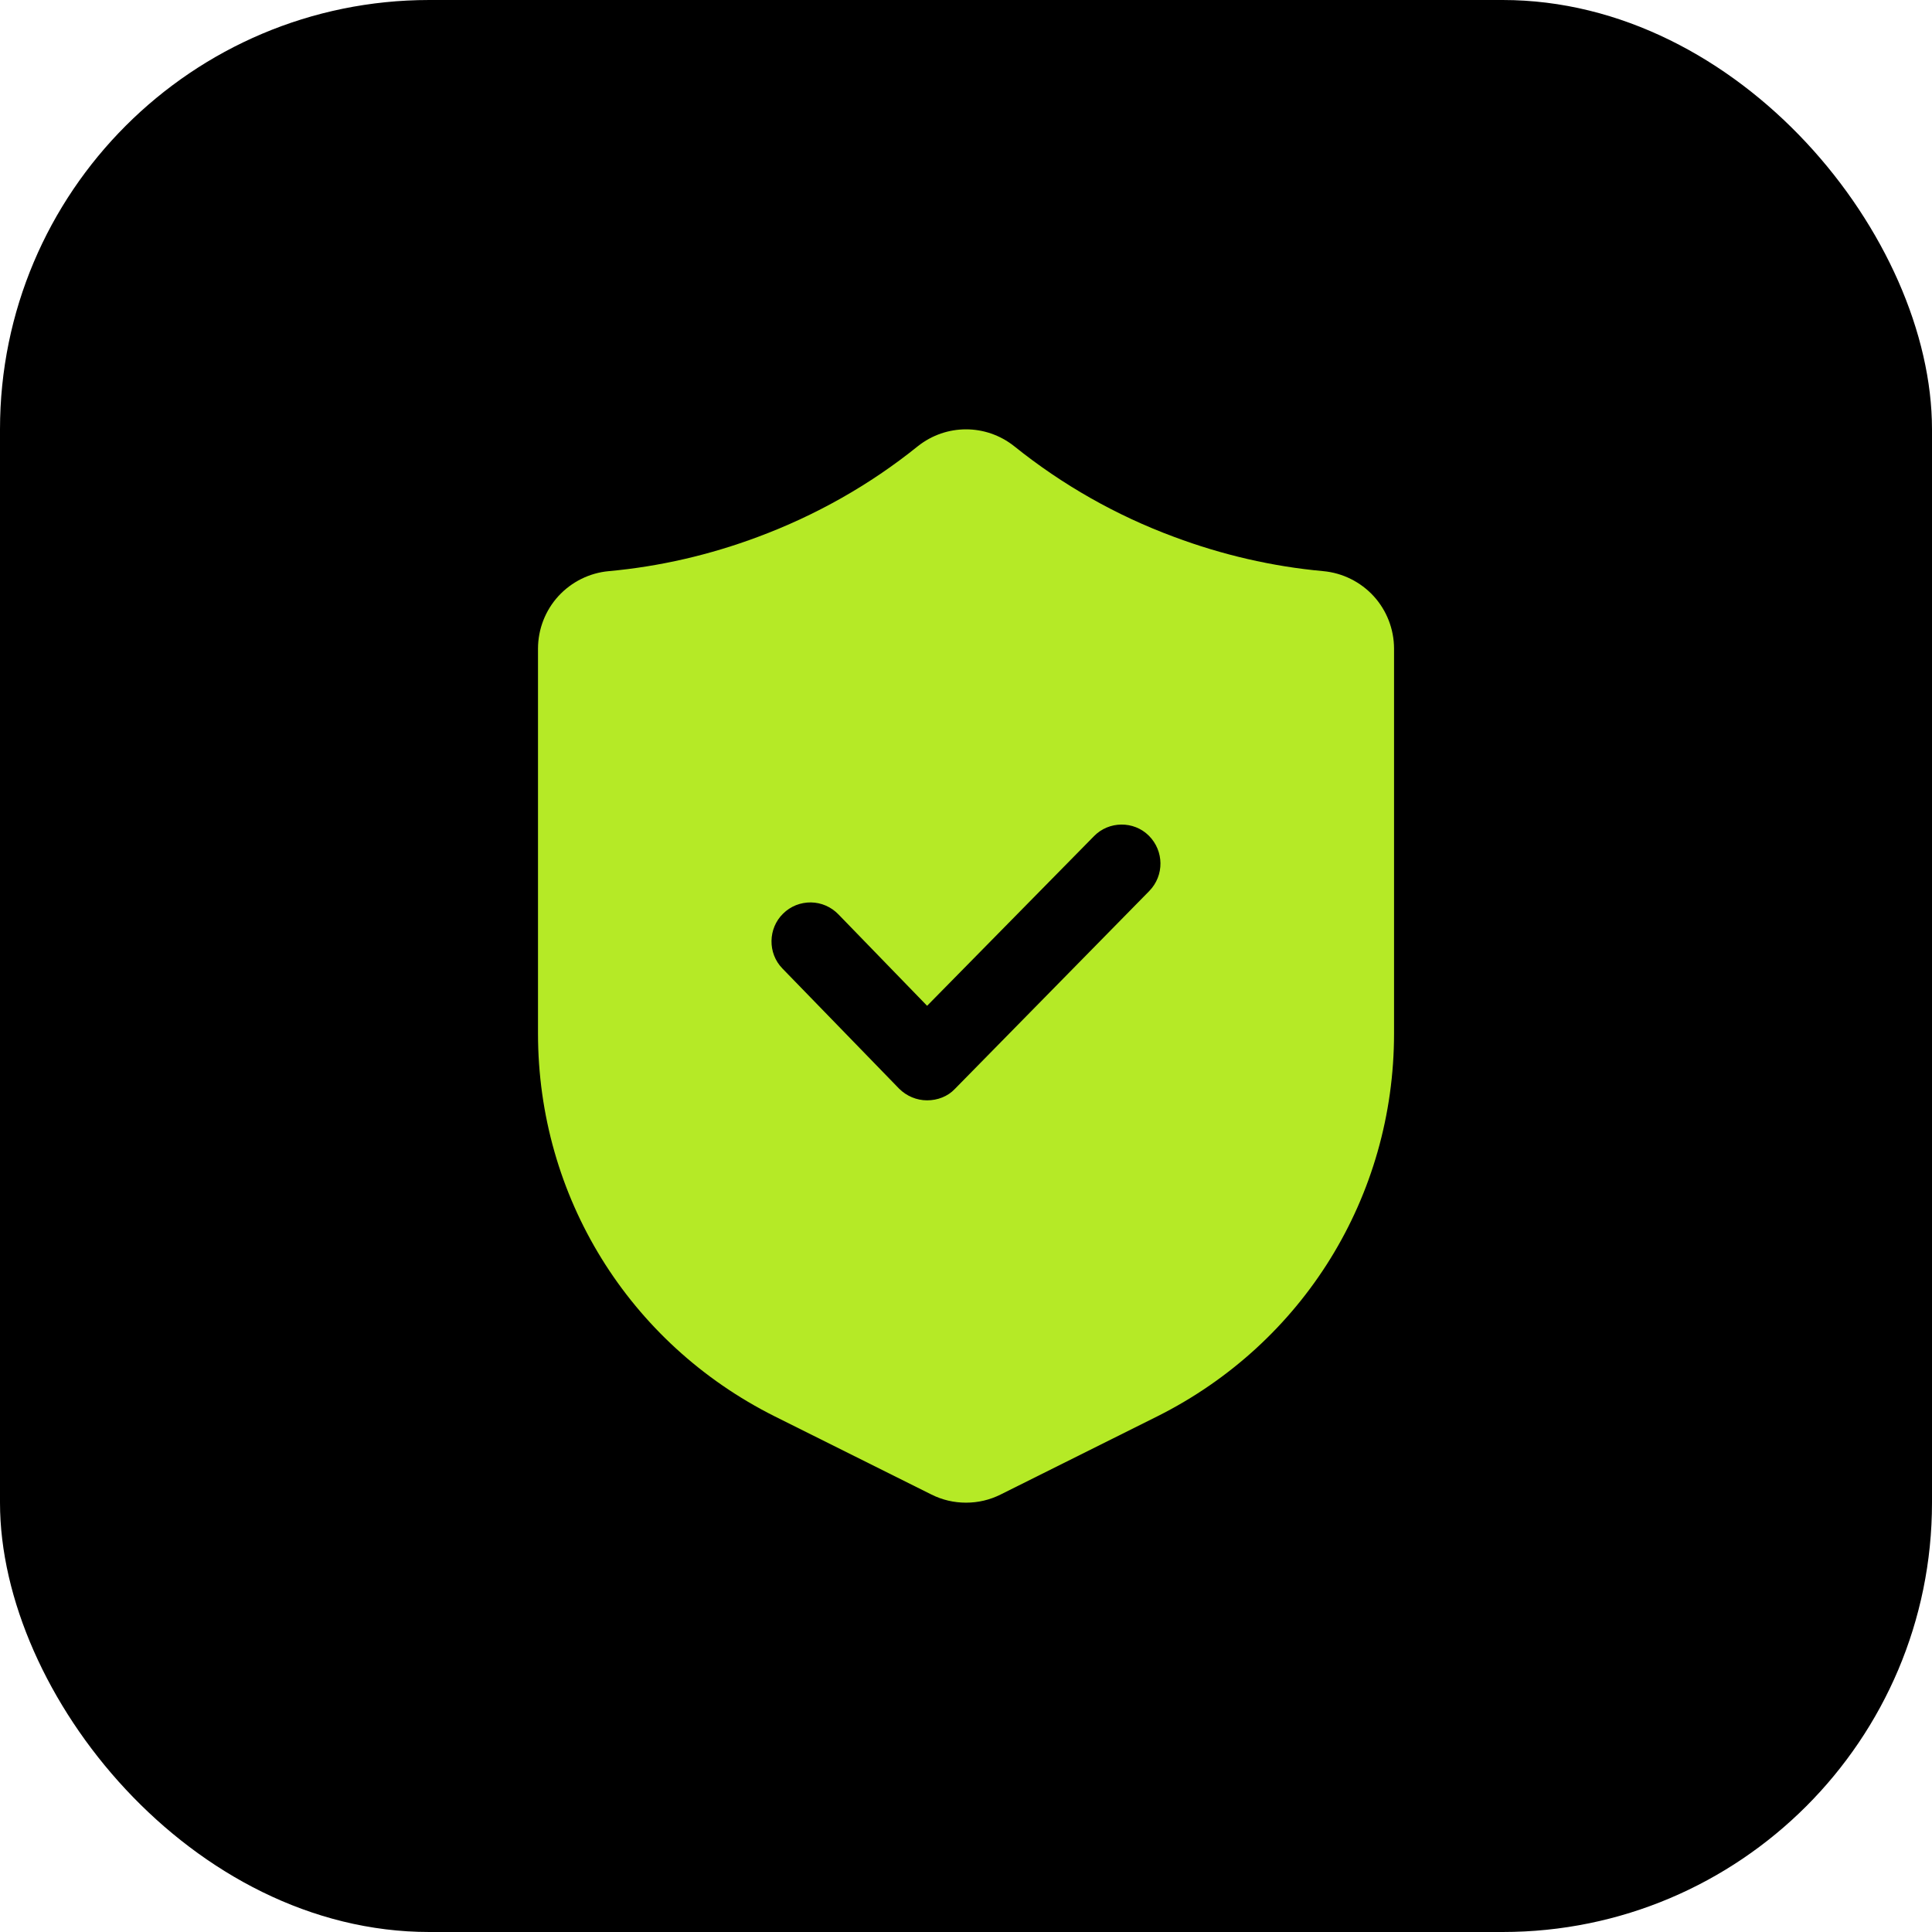 <?xml version="1.0" encoding="UTF-8"?> <svg xmlns="http://www.w3.org/2000/svg" width="45" height="45" viewBox="0 0 45 45" fill="none"><rect width="45" height="45" rx="10" fill="black"></rect><path d="M30.82 13.303C29.633 13.195 28.464 12.923 27.349 12.506C26.002 12.008 24.744 11.294 23.624 10.394C22.963 9.869 22.038 9.869 21.377 10.394C20.253 11.3 18.993 12.007 17.652 12.506C16.537 12.923 15.368 13.195 14.181 13.303C13.73 13.344 13.312 13.552 13.006 13.885C12.701 14.219 12.532 14.655 12.531 15.107V24.07C12.531 27.867 14.643 31.284 18.041 32.988L21.694 34.81C21.948 34.937 22.22 35 22.5 35C22.781 35 23.053 34.937 23.307 34.81L26.959 32.988C30.358 31.284 32.47 27.867 32.47 24.07V15.107C32.469 14.655 32.3 14.219 31.995 13.885C31.689 13.552 31.27 13.344 30.82 13.303ZM26.769 20.753L22.238 25.366C22.075 25.538 21.839 25.629 21.594 25.629C21.349 25.629 21.114 25.529 20.942 25.357L18.223 22.557C17.878 22.203 17.887 21.623 18.241 21.279C18.326 21.195 18.427 21.129 18.538 21.084C18.65 21.04 18.768 21.018 18.888 21.019C19.008 21.021 19.126 21.046 19.236 21.094C19.346 21.142 19.445 21.211 19.528 21.297L21.594 23.427L25.482 19.475C25.826 19.122 26.407 19.113 26.76 19.466C27.113 19.82 27.122 20.391 26.769 20.753Z" fill="#B5EA26"></path></svg> 